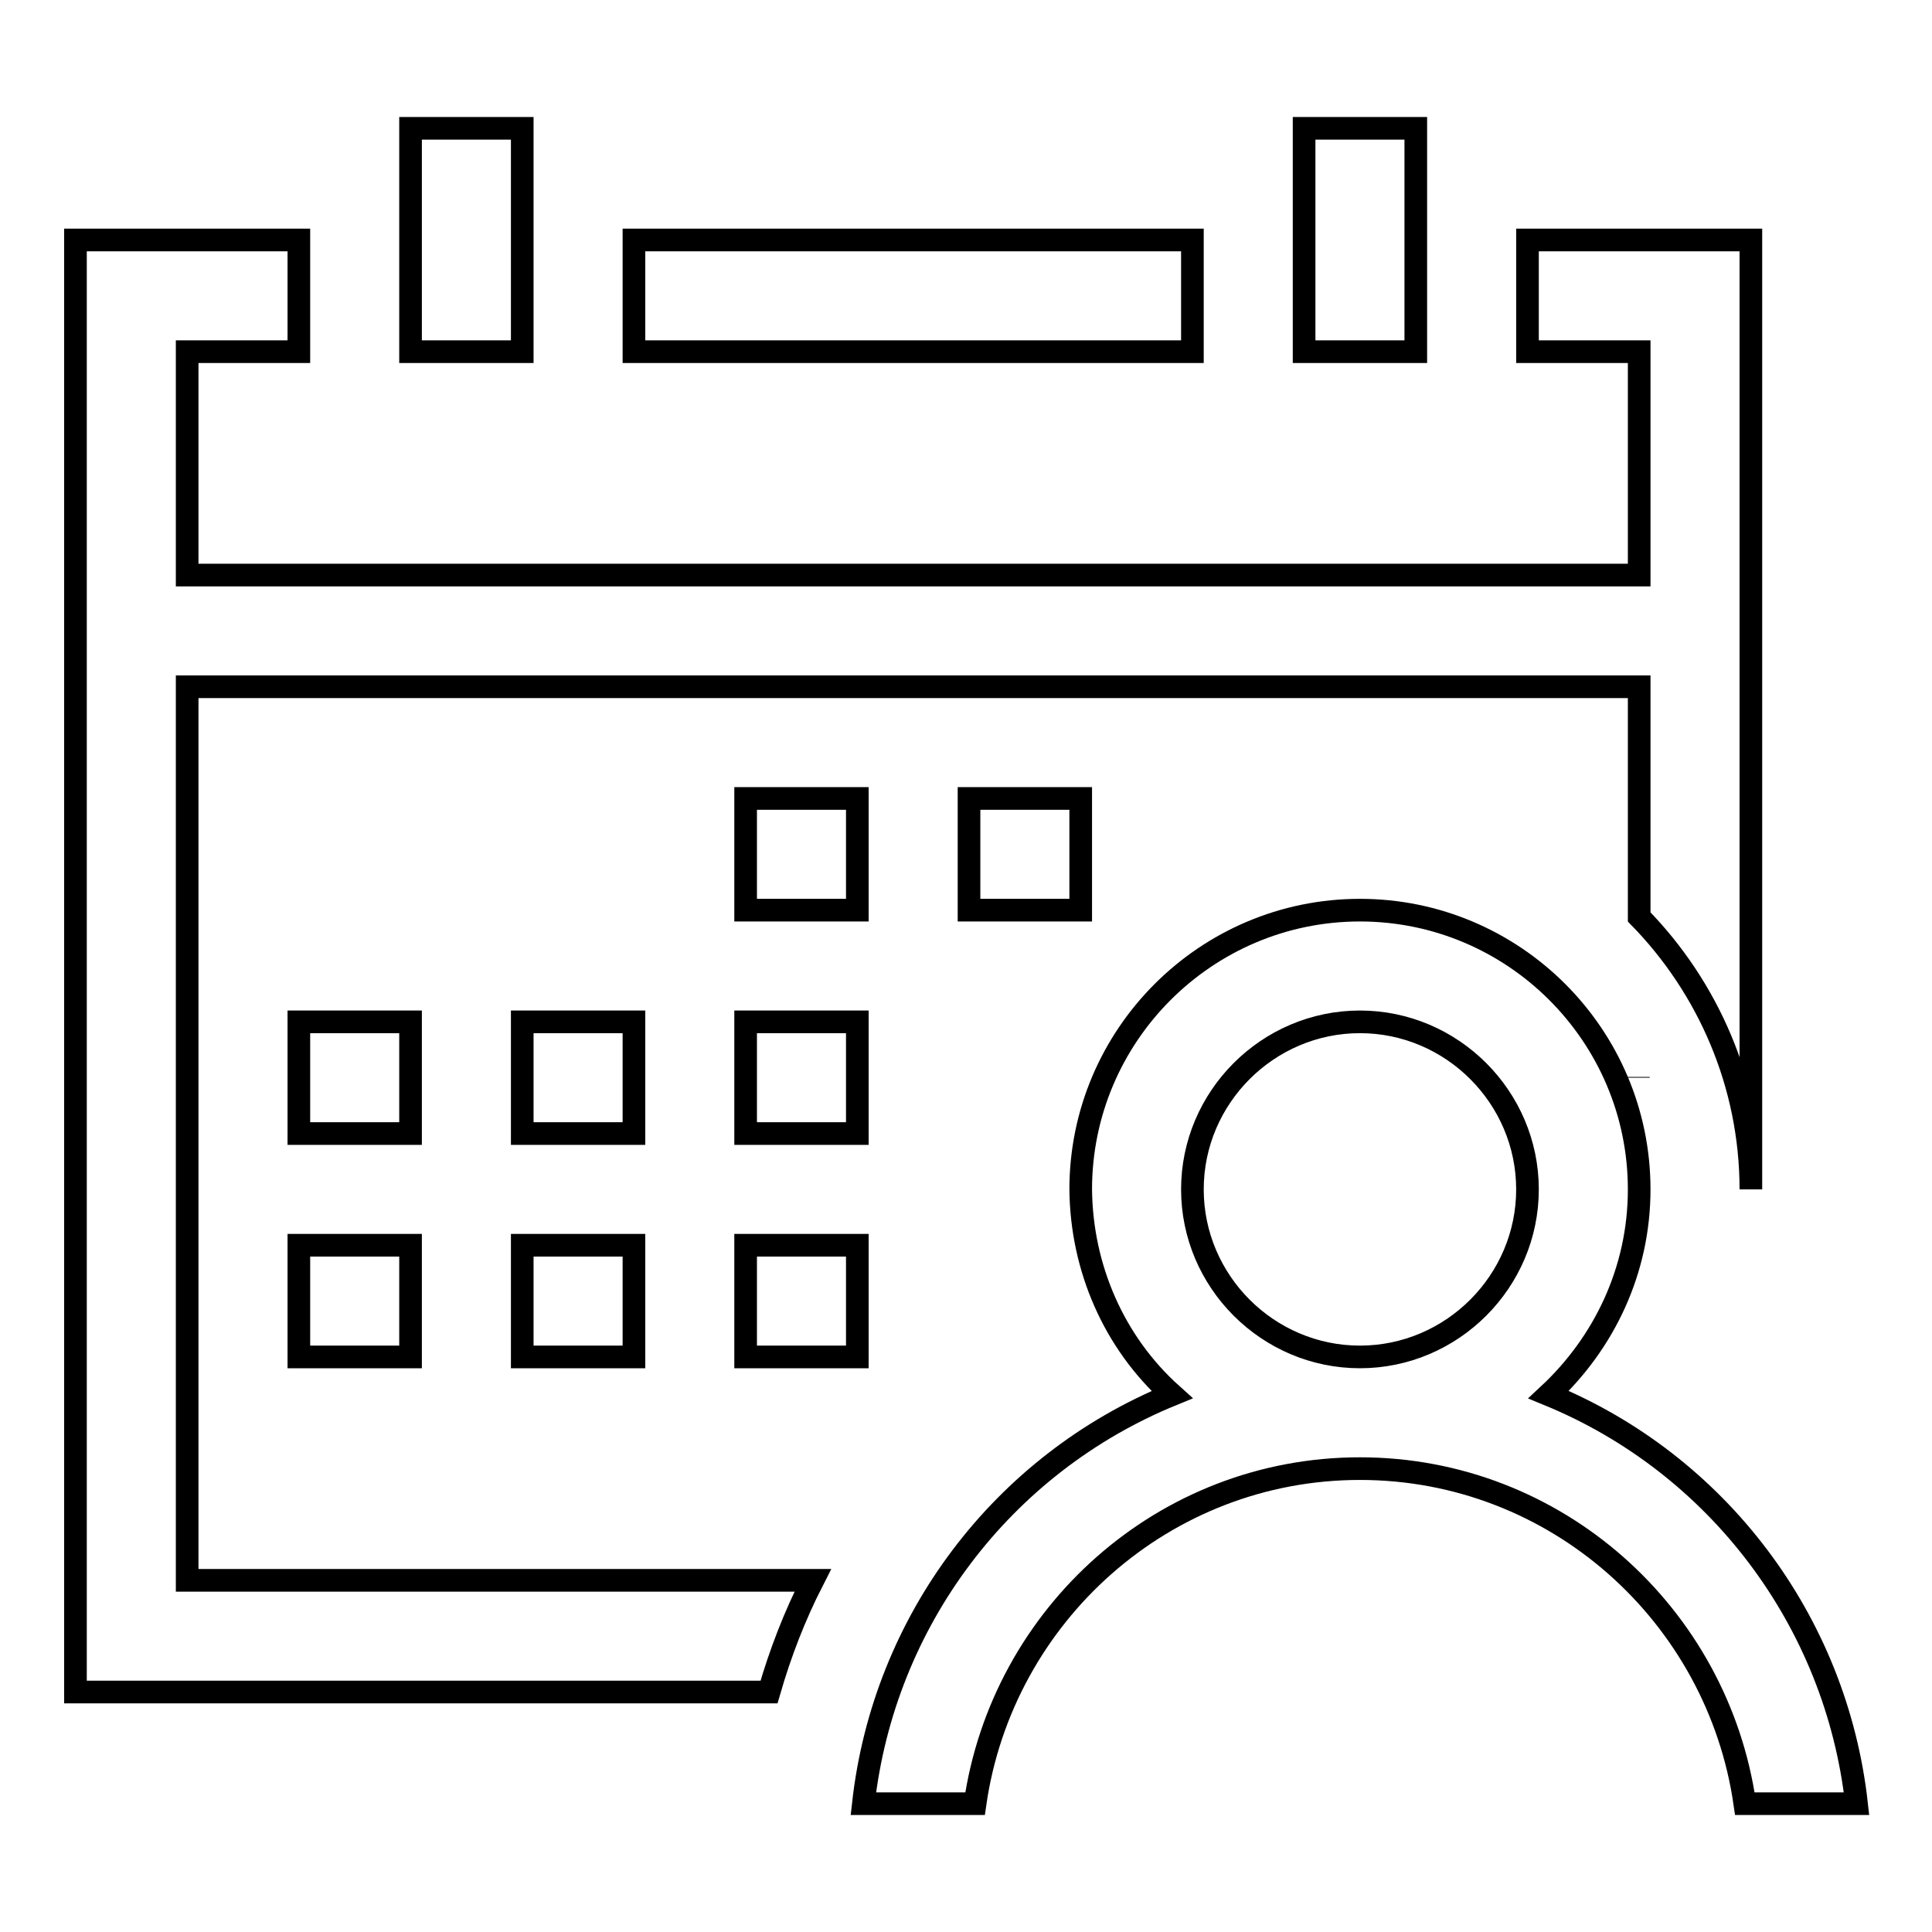 <?xml version="1.0" encoding="utf-8"?>
<!-- Svg Vector Icons : http://www.onlinewebfonts.com/icon -->
<!DOCTYPE svg PUBLIC "-//W3C//DTD SVG 1.1//EN" "http://www.w3.org/Graphics/SVG/1.1/DTD/svg11.dtd">
<svg version="1.1" xmlns="http://www.w3.org/2000/svg" xmlns:xlink="http://www.w3.org/1999/xlink" x="0px" y="0px" viewBox="0 0 256 256" enable-background="new 0 0 256 256" xml:space="preserve">
<g> <path stroke-width="3" fill-opacity="0" stroke="#000000"  d="M158,46.6H84V31.8h74V46.6z M98.8,120.6h14.8v-14.8H98.8V120.6z M143.2,120.6v-14.8h-14.8v14.8H143.2z  M54.4,135.4H39.6v14.8h14.8V135.4z M84,135.4H69.2v14.8H84V135.4z M98.8,150.2h14.8v-14.8H98.8V150.2z M39.6,179.8h14.8V165H39.6 V179.8z M69.2,179.8H84V165H69.2V179.8z M98.8,179.8h14.8V165H98.8V179.8z M69.2,17H54.4v29.6h14.8V17z M187.6,17h-14.8v29.6h14.8 V17z M246,239h-14.8c-3.6-25-25-44.4-51-44.4s-47.4,19.4-51,44.4h-14.8c2.7-24.2,18.4-45,40.9-54.2c-7.7-6.9-12-16.8-12.1-27.2 c0-20.4,16.6-37,37-37s37,16.6,37,37c0,10.8-4.7,20.4-12,27.2C227.6,194,243.3,214.8,246,239z M202.4,157.6 c0-12.2-10-22.2-22.2-22.2s-22.2,10-22.2,22.2c0,12.2,10,22.2,22.2,22.2S202.4,169.8,202.4,157.6z M69.2,209.4H24.8V91h192.4v30.5 c9.1,9.3,14.8,22.1,14.8,36.1V31.8h-29.6v14.8h14.8v29.6H24.8V46.6h14.8V31.8H10v192.4h91.9c1.5-5.2,3.4-10.1,5.8-14.8H69.2z  M217.1,142.8L217.1,142.8v-0.1V142.8L217.1,142.8z"/></g>
</svg>